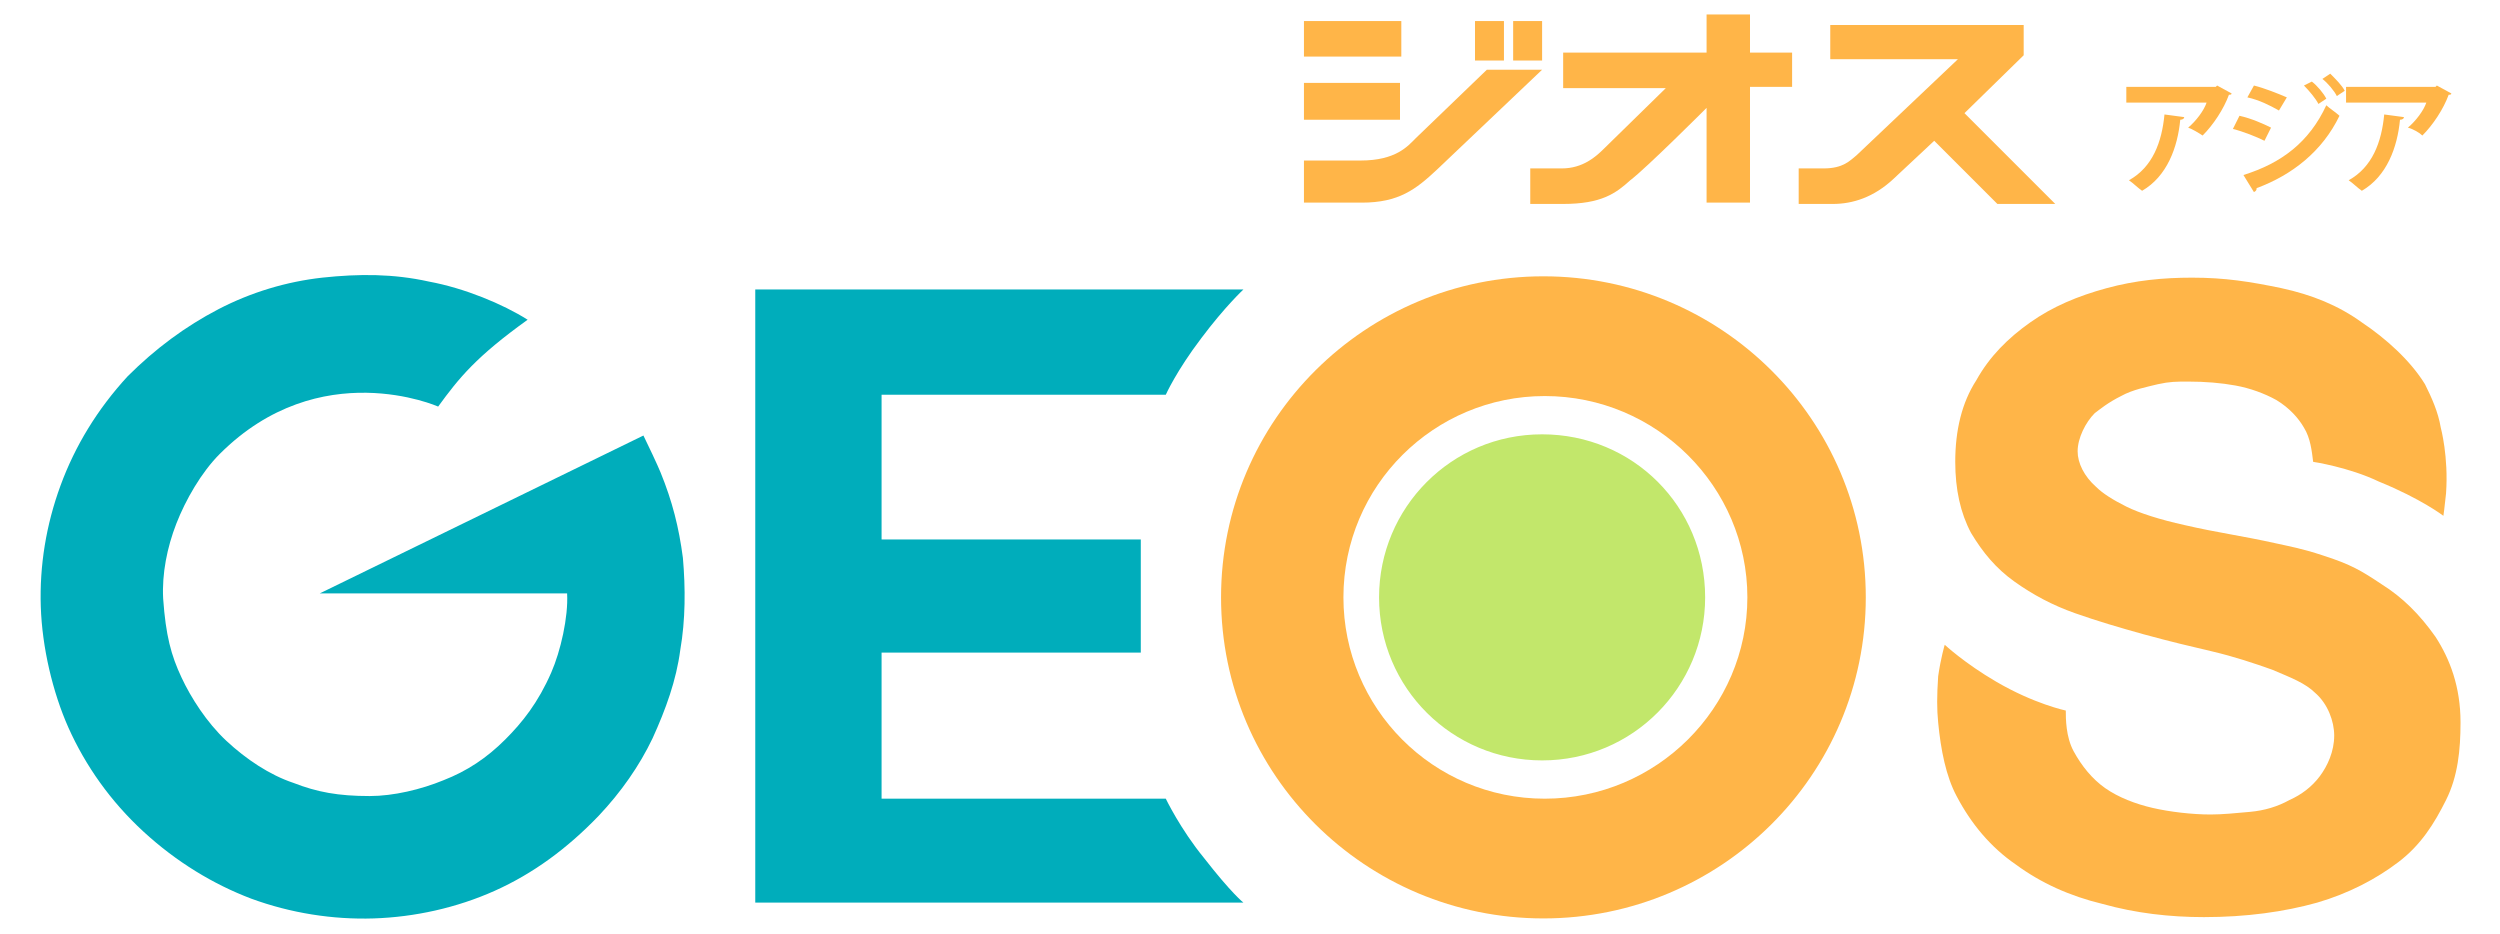 <?xml version="1.0" encoding="utf-8"?>
<!-- Generator: Adobe Illustrator 25.0.1, SVG Export Plug-In . SVG Version: 6.00 Build 0)  -->
<svg version="1.1" id="分離模式" xmlns="http://www.w3.org/2000/svg" xmlns:xlink="http://www.w3.org/1999/xlink" x="0px"
	 y="0px" viewBox="0 0 190 71" style="enable-background:new 0 0 190 71;" xml:space="preserve">
<style type="text/css">
	.st0{fill:#FFB548;}
	.st1{fill:#00ADBB;}
	.st2{fill:#C2E76B;}
	.st3{fill:none;stroke:#C2E76B;stroke-width:0.382;stroke-miterlimit:10;}
</style>
<g>
	<path class="st0" d="M117.3,21c-13.5,0-24.5,10.9-24.5,24.4s11,24.4,24.5,24.4s24.5-10.9,24.5-24.4S130.8,21,117.3,21 M117.4,60.7
		c-8.5,0-15.3-6.9-15.3-15.3c0-8.5,6.9-15.3,15.3-15.3c8.5,0,15.4,6.9,15.4,15.3C132.8,53.8,125.9,60.7,117.4,60.7"/>
	<path class="st1" d="M40.1,24.3c-1.9-1.2-4.8-2.4-7.5-2.9c-2.7-0.6-5.3-0.6-8.1-0.3c-2.7,0.3-5.4,1.1-7.9,2.4s-4.8,3-6.9,5.1
		c-2.3,2.5-4,5.3-5.1,8.3S3,43,3.1,46.1c0.1,3.1,0.9,6.5,2.1,9.2c1.3,2.9,3.2,5.6,5.7,7.9s5.3,4,8.2,5.1c3,1.1,6.2,1.6,9.3,1.5
		s6.3-0.8,9.2-2.1c2.9-1.3,5.5-3.2,7.9-5.7c1.7-1.8,3.1-3.8,4.1-5.9c1-2.2,1.8-4.4,2.1-6.7c0.4-2.3,0.4-4.7,0.2-7
		c-0.3-2.3-0.8-4.3-1.7-6.5c-0.2-0.5-1-2.2-1.3-2.8l-24.6,12h18.8c0.1,1.8-0.5,4.4-1.2,6c-1,2.3-2.2,3.8-3.5,5.1
		c-1.4,1.4-2.9,2.4-4.7,3.1c-1.7,0.7-3.8,1.2-5.6,1.2c-2.4,0-4-0.3-5.8-1c-1.8-0.6-3.6-1.8-5.1-3.2s-2.7-3.3-3.4-4.8
		c-0.8-1.7-1.2-3.2-1.4-6c-0.1-1.9,0.3-3.9,1-5.7s1.9-3.9,3.3-5.3c7.6-7.6,16.6-3.6,16.6-3.6C34.9,28.7,36.2,27.1,40.1,24.3"/>
	<path class="st1" d="M94.5,22c0,0-1.4,1.3-3.2,3.7c-1.9,2.5-2.7,4.3-2.7,4.3H67v11h19.7v8.6H67v11.1h21.6c0,0,1.1,2.3,2.9,4.5
		c2.1,2.7,3,3.4,3,3.4H57.4V22H94.5z"/>
	<path class="st0" d="M175.8,35.1L175.8,35.1c-0.1-0.8-0.2-1.8-0.7-2.6c-0.4-0.7-1.1-1.5-2.1-2.1c-0.9-0.5-2-0.9-3.1-1.1
		s-2.3-0.3-3.6-0.3c-0.9,0-1.4,0-2.3,0.2c-0.8,0.2-1.9,0.4-2.8,0.9c-1,0.5-1.6,1-2,1.3c-0.7,0.7-1.3,1.9-1.3,2.9
		c0,0.9,0.5,1.9,1.4,2.7c0.5,0.5,1.3,1,2.3,1.5s2.6,1,4.4,1.4c2.6,0.6,4.3,0.8,7,1.4c0.9,0.2,2,0.4,3.5,0.9c2.2,0.7,3,1.2,4.5,2.2
		c1.6,1,2.9,2.3,4.1,4c1.1,1.7,1.9,3.8,1.9,6.5c0,2.1-0.2,4.1-1.1,5.9c-0.9,1.8-1.9,3.4-3.6,4.7c-1.7,1.3-3.8,2.4-6.2,3.1
		c-2.5,0.7-5.4,1.1-8.6,1.1c-2.6,0-5.2-0.3-7.7-1c-2.5-0.6-4.7-1.6-6.6-3c-1.9-1.3-3.4-3.1-4.5-5.2c-0.8-1.5-1.2-3.5-1.4-5.6
		c-0.1-1-0.1-2,0-3.5c0.2-1.4,0.5-2.4,0.5-2.4s1.5,1.4,3.9,2.8c2.9,1.7,5.3,2.2,5.3,2.2c0,0.6,0,2,0.6,3.1s1.4,2.1,2.4,2.8
		s2.3,1.2,3.6,1.5s3,0.5,4.4,0.5c0.9,0,1.9-0.1,3-0.2c1.1-0.1,2.1-0.4,3-0.9c0.9-0.4,1.7-1,2.3-1.8s1.1-1.9,1.1-3.1
		c0-1.1-0.5-2.4-1.4-3.2c-0.8-0.8-1.9-1.2-3.3-1.8c-1.4-0.5-2.9-1-4.6-1.4c-1.7-0.4-3-0.7-5.2-1.3c-1.8-0.5-3.5-1-5.2-1.6
		s-3.2-1.4-4.6-2.4c-1.4-1-2.4-2.2-3.3-3.7c-0.8-1.5-1.2-3.3-1.2-5.4c0-2.4,0.5-4.5,1.6-6.2c1-1.8,2.4-3.2,4.1-4.4
		c1.7-1.2,3.6-2,5.8-2.6s4.3-0.8,6.5-0.8c2.5,0,4.4,0.3,6.8,0.8c2.3,0.5,4.3,1.3,6.1,2.6c1.8,1.2,3.7,2.9,4.8,4.7
		c0.5,1,1,2.1,1.2,3.3c0,0,0.6,2.2,0.4,5c-0.1,1-0.2,1.7-0.2,1.7s-1.7-1.3-4.9-2.6C178.5,35.5,175.8,35.1,175.8,35.1"/>
	<path class="st2" d="M129.4,45.4c0,6.7-5.4,12.2-12.2,12.2c-6.7,0-12.2-5.4-12.2-12.2c0-6.7,5.4-12.2,12.2-12.2
		C124,33.2,129.4,38.6,129.4,45.4"/>
	<path class="st3" d="M129.4,45.4c0,6.7-5.4,12.2-12.2,12.2c-6.7,0-12.2-5.4-12.2-12.2c0-6.7,5.4-12.2,12.2-12.2
		C124,33.2,129.4,38.6,129.4,45.4z"/>
	<rect x="99.1" y="1.6" class="st0" width="7.4" height="2.7"/>
	<polygon class="st0" points="99.1,6.3 106.4,6.3 106.4,9.1 99.1,9.1 	"/>
	<path class="st0" d="M99.1,12.2h4.3c2.7,0,3.6-1.1,4.2-1.7l5.4-5.2h4.2l-8,7.6c-1.6,1.5-2.9,2.5-5.7,2.5h-4.4V12.2"/>
	<rect x="112.1" y="1.6" class="st0" width="2.2" height="3"/>
	<rect x="115" y="1.6" class="st0" width="2.2" height="3"/>
	<path class="st0" d="M118.8,4h10.9V1.1h3.3V4h3.2v2.6H133v8.8h-3.3V8.2c0,0-4.6,4.6-5.8,5.5c-1.1,1-2.2,1.8-5.1,1.8h-2.5v-2.7h2.4
		c1.6,0,2.6-0.9,3.2-1.5l4.7-4.6h-7.8L118.8,4"/>
	<path class="st0" d="M139.3,1.9h14.5v2.3l-4.5,4.4l6.9,6.9h-4.4l-4.8-4.8l-3.1,2.9c-1.5,1.4-3.1,1.9-4.6,1.9h-2.6v-2.7h1.9
		c1.5,0,2-0.6,2.5-1l7.7-7.3h-9.7V1.9"/>
	<path class="st0" d="M169.6,7.1c0,0.1-0.1,0.1-0.2,0.1c-0.4,1.1-1.2,2.3-2,3.1c-0.3-0.2-0.8-0.5-1.1-0.6c0.6-0.5,1.2-1.3,1.4-1.9
		h-6.1V6.6h6.8l0.1-0.1L169.6,7.1z M166,8.9c0,0.1-0.1,0.2-0.3,0.2c-0.2,2.1-1,4.3-2.9,5.4c-0.3-0.2-0.7-0.6-1-0.8
		c1.8-1,2.5-2.9,2.7-5L166,8.9z"/>
	<path class="st0" d="M170.2,8.8c0.9,0.2,1.8,0.6,2.4,0.9l-0.5,1c-0.6-0.3-1.6-0.7-2.4-0.9L170.2,8.8z M170.5,13.3
		c2.9-0.9,5-2.5,6.3-5.3c0.2,0.2,0.8,0.6,1,0.8c-1.3,2.7-3.6,4.5-6.3,5.5c0,0.1,0,0.2-0.2,0.3L170.5,13.3z M171.3,6.5
		c0.8,0.2,1.8,0.6,2.5,0.9l-0.6,1c-0.7-0.4-1.5-0.8-2.4-1L171.3,6.5z M175.7,6.2c0.4,0.3,0.9,0.9,1.1,1.3l-0.6,0.4
		c-0.2-0.4-0.7-1-1.1-1.4L175.7,6.2z M177.1,5.6c0.4,0.4,0.9,0.9,1.1,1.3l-0.6,0.4c-0.2-0.4-0.7-1-1.1-1.3L177.1,5.6z"/>
	<path class="st0" d="M186.3,7.1c0,0.1-0.1,0.1-0.2,0.1c-0.4,1.1-1.2,2.3-2,3.1c-0.2-0.2-0.7-0.5-1.1-0.6c0.6-0.5,1.2-1.3,1.4-1.9
		h-6.1V6.6h6.8l0.1-0.1L186.3,7.1z M182.7,8.9c0,0.1-0.1,0.2-0.3,0.2c-0.2,2.1-1,4.3-2.9,5.4c-0.3-0.2-0.7-0.6-1-0.8
		c1.8-1,2.5-2.9,2.7-5L182.7,8.9z"/>
</g>
</svg>
